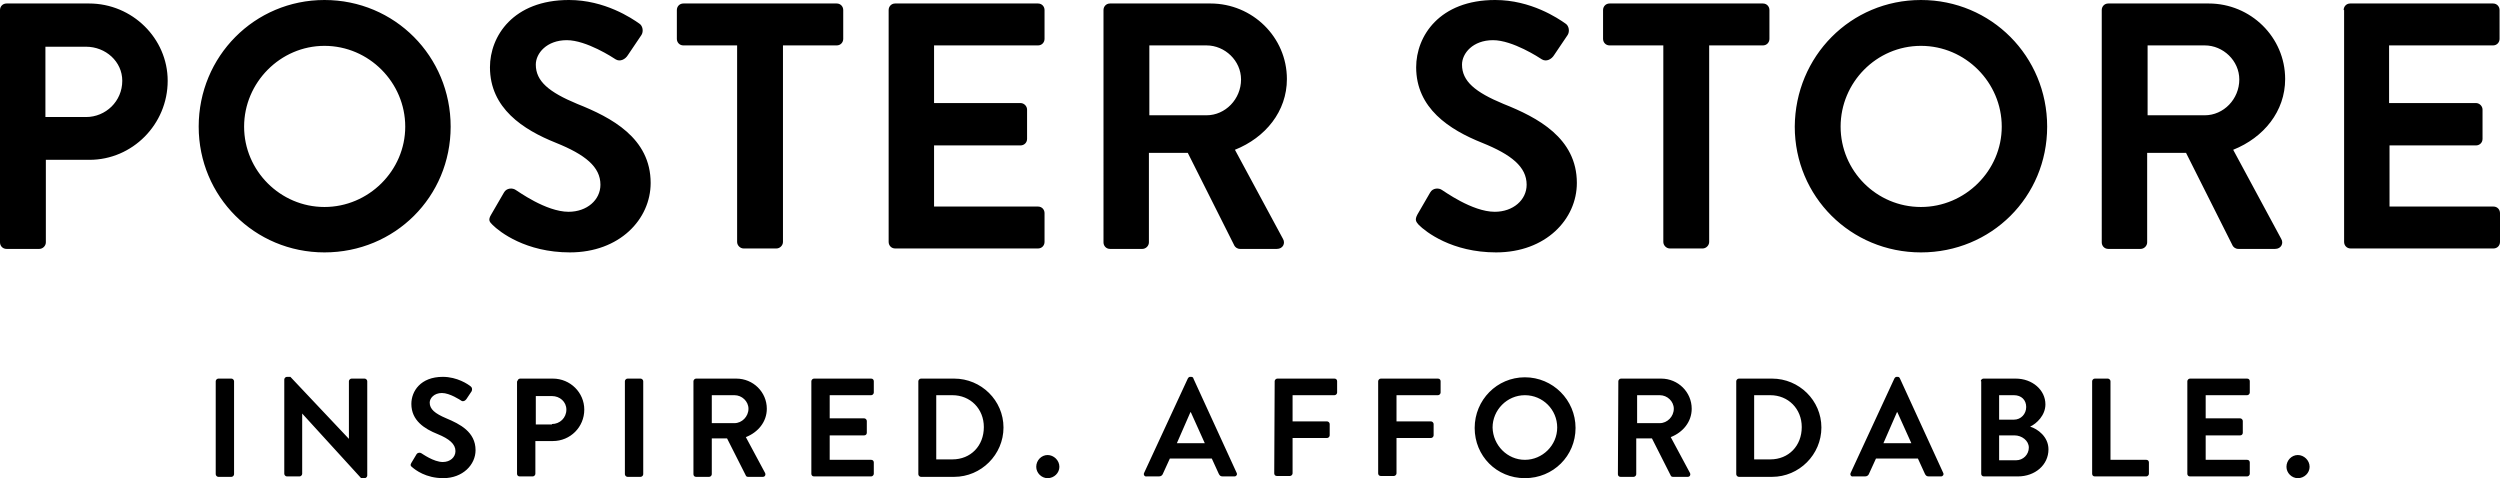 <svg xmlns="http://www.w3.org/2000/svg" viewBox="0 0 572.5 109.5"><path d="M0 2.3C0 1.5.6.8 1.5.8h18.9c9.9 0 18 8 18 17.7 0 10-8.1 18.1-17.9 18.1h-10v18.9c0 .8-.7 1.5-1.5 1.5H1.5C.6 57 0 56.3 0 55.5V2.3zm19.7 24.5c4.5 0 8.3-3.6 8.3-8.3 0-4.4-3.8-7.8-8.3-7.8h-9.3v16.1h9.3zM74.3 0c16.1 0 28.9 12.9 28.9 29S90.4 57.8 74.3 57.8c-16 0-28.8-12.8-28.8-28.8 0-16.1 12.8-29 28.8-29zm0 47.4c10.1 0 18.5-8.3 18.5-18.4s-8.3-18.5-18.5-18.5c-10.1 0-18.4 8.4-18.4 18.5s8.3 18.4 18.4 18.4zM112.5 49.1l2.9-5c.6-1.1 2-1.1 2.7-.6.4.2 6.9 5 12.1 5 4.2 0 7.3-2.7 7.3-6.2 0-4.1-3.5-6.9-10.2-9.6-7.5-3-15.1-7.9-15.1-17.3 0-7.1 5.3-15.4 18.1-15.4 8.2 0 14.4 4.2 16.1 5.4.8.5 1 1.8.5 2.6l-3.1 4.6c-.6 1-1.8 1.6-2.8 1-.6-.4-6.7-4.4-11.2-4.4-4.6 0-7.1 3-7.1 5.6 0 3.8 3 6.3 9.5 9 7.8 3.1 16.8 7.8 16.8 18.1 0 8.3-7.1 15.9-18.5 15.9-10.1 0-16.1-4.7-17.7-6.3-.7-.7-1.1-1.1-.3-2.4zM168.8 10.4h-12.3c-.9 0-1.5-.7-1.5-1.5V2.3c0-.8.6-1.5 1.5-1.5h35.1c.9 0 1.5.7 1.5 1.5v6.6c0 .8-.6 1.5-1.5 1.5h-12.3v45c0 .8-.7 1.5-1.5 1.5h-7.5c-.8 0-1.5-.7-1.5-1.5v-45zM203.5 2.3c0-.8.6-1.5 1.5-1.5h32.7c.9 0 1.5.7 1.5 1.5v6.6c0 .8-.6 1.5-1.5 1.5h-23.8v13.2h19.8c.8 0 1.5.7 1.5 1.5v6.7c0 .9-.7 1.5-1.5 1.5h-19.8v14h23.8c.9 0 1.5.7 1.5 1.5v6.6c0 .8-.6 1.5-1.5 1.5H205c-.9 0-1.5-.7-1.5-1.5V2.3zM252.7 2.3c0-.8.6-1.5 1.5-1.5h23c9.6 0 17.5 7.7 17.5 17.3 0 7.4-4.9 13.4-11.9 16.2l11 20.4c.6 1 0 2.3-1.4 2.3H284c-.7 0-1.1-.4-1.3-.7L272 35h-8.9v20.5c0 .8-.7 1.5-1.5 1.5h-7.4c-.9 0-1.5-.7-1.5-1.5V2.3zm23.6 24.1c4.3 0 7.9-3.7 7.9-8.2 0-4.3-3.7-7.8-7.9-7.8h-13.1v16h13.1zM324.6 49.1l2.9-5c.6-1.1 2-1.1 2.7-.6.4.2 6.9 5 12.1 5 4.2 0 7.3-2.7 7.3-6.2 0-4.1-3.5-6.9-10.2-9.6-7.5-3-15.1-7.9-15.1-17.3 0-7.1 5.3-15.4 18.1-15.4 8.2 0 14.4 4.2 16.1 5.4.8.5 1 1.8.5 2.6l-3.1 4.6c-.6 1-1.8 1.6-2.8 1-.6-.4-6.7-4.4-11.2-4.4-4.6 0-7.1 3-7.1 5.6 0 3.8 3 6.3 9.5 9 7.8 3.1 16.8 7.8 16.8 18.1 0 8.3-7.1 15.9-18.5 15.9-10.1 0-16.1-4.7-17.7-6.3-.6-.7-1-1.1-.3-2.4zM380.9 10.4h-12.3c-.9 0-1.5-.7-1.5-1.5V2.3c0-.8.6-1.5 1.5-1.5h35.1c.9 0 1.5.7 1.5 1.5v6.6c0 .8-.6 1.5-1.5 1.5h-12.3v45c0 .8-.7 1.5-1.5 1.5h-7.5c-.8 0-1.5-.7-1.5-1.5v-45zM439.9 0c16.1 0 28.9 12.9 28.9 29S456 57.8 439.9 57.8C423.8 57.8 411 45 411 29c.1-16.1 12.8-29 28.9-29zm0 47.4c10.1 0 18.5-8.3 18.5-18.4s-8.3-18.5-18.5-18.5-18.4 8.4-18.4 18.5 8.2 18.4 18.4 18.4zM481.3 2.3c0-.8.6-1.5 1.5-1.5h23c9.6 0 17.5 7.7 17.5 17.3 0 7.4-4.9 13.4-11.9 16.2l11 20.4c.6 1 0 2.3-1.4 2.3h-8.4c-.7 0-1.1-.4-1.3-.7L500.6 35h-8.9v20.5c0 .8-.7 1.5-1.5 1.5h-7.4c-.9 0-1.5-.7-1.5-1.5V2.3zm23.6 24.1c4.3 0 7.9-3.7 7.9-8.2 0-4.3-3.7-7.8-7.9-7.8h-13.1v16h13.1zM536.7 2.3c0-.8.6-1.5 1.5-1.5h32.7c.9 0 1.5.7 1.5 1.5v6.6c0 .8-.6 1.5-1.5 1.5h-23.8v13.2H567c.8 0 1.5.7 1.5 1.5v6.7c0 .9-.7 1.5-1.5 1.5h-19.8v14H571c.9 0 1.5.7 1.5 1.5v6.6c0 .8-.6 1.5-1.5 1.5h-32.7c-.9 0-1.5-.7-1.5-1.5V2.3zM49.4 87.3c0-.3.3-.6.6-.6h3c.3 0 .6.3.6.6v21.3c0 .3-.3.6-.6.6h-3c-.3 0-.6-.3-.6-.6V87.3zM65.1 86.9c0-.3.3-.6.6-.6h.8l13.4 14.2V87.3c0-.3.3-.6.6-.6h3c.3 0 .6.3.6.6v21.6c0 .3-.3.6-.6.6h-.8L69.2 94.7v13.8c0 .3-.3.6-.6.6h-2.9c-.3 0-.6-.3-.6-.6V86.9zM94.2 106l1.2-2c.3-.4.8-.4 1.1-.2.2.1 2.8 2 4.9 2 1.7 0 2.9-1.1 2.9-2.5 0-1.6-1.4-2.8-4.1-3.9-3-1.2-6-3.1-6-6.9 0-2.9 2.1-6.2 7.2-6.2 3.3 0 5.8 1.7 6.4 2.2.3.2.4.7.2 1.1l-1.2 1.8c-.3.4-.7.6-1.1.4-.3-.2-2.7-1.8-4.5-1.8-1.8 0-2.8 1.2-2.8 2.2 0 1.5 1.2 2.5 3.8 3.6 3.1 1.3 6.7 3.1 6.7 7.3 0 3.3-2.9 6.4-7.4 6.4-4 0-6.4-1.9-7.1-2.5-.4-.3-.5-.5-.2-1zM118.5 87.3c0-.3.3-.6.6-.6h7.5c4 0 7.2 3.2 7.2 7.1 0 4-3.2 7.2-7.2 7.2h-4v7.5c0 .3-.3.6-.6.6h-3c-.4 0-.6-.3-.6-.6V87.3h.1zm7.9 9.8c1.8 0 3.3-1.4 3.3-3.3 0-1.8-1.5-3.1-3.3-3.1h-3.7v6.5h3.7zM143.1 87.3c0-.3.3-.6.6-.6h3c.3 0 .6.3.6.6v21.3c0 .3-.3.6-.6.6h-3c-.3 0-.6-.3-.6-.6V87.3zM158.8 87.3c0-.3.3-.6.6-.6h9.2c3.9 0 7 3.1 7 6.9 0 3-2 5.4-4.8 6.5l4.4 8.2c.2.4 0 .9-.5.9h-3.4c-.3 0-.5-.2-.5-.3l-4.3-8.5H163v8.2c0 .3-.3.6-.6.6h-3c-.4 0-.6-.3-.6-.6V87.3zm9.4 9.6c1.7 0 3.2-1.5 3.2-3.3 0-1.7-1.5-3.1-3.2-3.1H163v6.4h5.2zM185.8 87.3c0-.3.3-.6.6-.6h13.1c.4 0 .6.3.6.6v2.6c0 .3-.3.6-.6.6H190v5.3h7.9c.3 0 .6.3.6.6v2.7c0 .4-.3.6-.6.6H190v5.6h9.5c.4 0 .6.3.6.6v2.6c0 .3-.3.6-.6.6h-13.1c-.4 0-.6-.3-.6-.6V87.3zM210.3 87.3c0-.3.3-.6.6-.6h7.6c6.2 0 11.3 5 11.3 11.2 0 6.2-5.1 11.3-11.3 11.3h-7.6c-.3 0-.6-.3-.6-.6V87.3zm7.8 17.9c4.2 0 7.2-3.1 7.2-7.4 0-4.2-3.1-7.3-7.2-7.3h-3.7v14.7h3.7zM239.9 104.2c1.4 0 2.7 1.2 2.7 2.7 0 1.4-1.2 2.6-2.7 2.6-1.4 0-2.6-1.2-2.6-2.6 0-1.5 1.2-2.7 2.6-2.7zM262 108.3l10-21.6c.1-.2.3-.4.5-.4h.3c.3 0 .5.2.5.4l9.9 21.6c.2.4-.1.8-.5.8H280c-.5 0-.7-.2-.9-.6l-1.6-3.5h-9.6l-1.6 3.5c-.1.3-.4.6-.9.6h-2.8c-.5.1-.8-.4-.6-.8zm13.9-6.8l-3.2-7.1h-.1l-3.1 7.1h6.4zM291.9 87.3c0-.3.3-.6.6-.6h13.1c.4 0 .6.3.6.6v2.6c0 .3-.3.6-.6.6H296v6h7.9c.3 0 .6.3.6.6v2.6c0 .3-.3.6-.6.6H296v8.1c0 .3-.3.6-.6.6h-3c-.4 0-.6-.3-.6-.6l.1-21.1zM315.6 87.3c0-.3.3-.6.6-.6h13.1c.4 0 .6.3.6.6v2.6c0 .3-.3.6-.6.6h-9.5v6h7.9c.3 0 .6.3.6.6v2.6c0 .3-.3.6-.6.6h-7.9v8.1c0 .3-.3.6-.6.6h-3c-.4 0-.6-.3-.6-.6V87.3zM349.2 86.4c6.4 0 11.6 5.2 11.6 11.6s-5.1 11.5-11.6 11.5-11.5-5.1-11.5-11.5 5.1-11.6 11.5-11.6zm0 18.9c4 0 7.4-3.3 7.4-7.4s-3.3-7.4-7.4-7.4-7.4 3.4-7.4 7.4c.1 4.1 3.4 7.4 7.4 7.4zM370.6 87.3c0-.3.3-.6.6-.6h9.2c3.9 0 7 3.1 7 6.9 0 3-2 5.4-4.8 6.5l4.4 8.2c.2.4 0 .9-.5.9h-3.4c-.3 0-.5-.2-.5-.3l-4.3-8.5h-3.6v8.2c0 .3-.3.6-.6.6h-3c-.4 0-.6-.3-.6-.6l.1-21.3zm9.5 9.6c1.7 0 3.2-1.5 3.2-3.3 0-1.7-1.5-3.1-3.2-3.1h-5.2v6.4h5.2zM397.6 87.3c0-.3.3-.6.6-.6h7.6c6.2 0 11.3 5 11.3 11.2 0 6.2-5.1 11.3-11.3 11.3h-7.6c-.3 0-.6-.3-.6-.6V87.3zm7.8 17.9c4.2 0 7.2-3.1 7.2-7.4 0-4.2-3.1-7.3-7.2-7.3h-3.7v14.7h3.7zM423.8 108.3l10-21.6c.1-.2.3-.4.5-.4h.3c.3 0 .4.2.5.4l9.9 21.6c.2.4-.1.8-.5.8h-2.8c-.5 0-.7-.2-.9-.6l-1.6-3.5h-9.6l-1.6 3.5c-.1.3-.4.6-.9.6h-2.8c-.4.1-.7-.4-.5-.8zm13.9-6.8l-3.2-7.1h-.1l-3.1 7.1h6.4zM453.6 87.3c0-.3.3-.6.6-.6h7.4c3.8 0 6.8 2.6 6.8 5.9 0 2.5-2 4.4-3.5 5.1 1.7.5 4.2 2.3 4.2 5.2 0 3.6-3.1 6.2-7 6.2h-7.8c-.4 0-.6-.3-.6-.6V87.3zm7.6 8.8c1.6 0 2.8-1.3 2.8-2.9 0-1.6-1.1-2.7-2.8-2.7h-3.4v5.6h3.4zm.5 9.3c1.6 0 2.9-1.3 2.9-2.9 0-1.6-1.6-2.8-3.3-2.8h-3.5v5.7h3.9zM479.1 87.3c0-.3.3-.6.6-.6h3c.3 0 .6.3.6.6v18h8.2c.4 0 .6.3.6.6v2.6c0 .3-.3.6-.6.6h-11.8c-.4 0-.6-.3-.6-.6V87.3zM500.9 87.3c0-.3.3-.6.6-.6h13.1c.4 0 .6.3.6.6v2.6c0 .3-.3.6-.6.6h-9.5v5.3h7.9c.3 0 .6.3.6.6v2.7c0 .4-.3.6-.6.6h-7.9v5.6h9.5c.4 0 .6.3.6.6v2.6c0 .3-.3.6-.6.6h-13.1c-.4 0-.6-.3-.6-.6V87.3zM526.2 104.2c1.4 0 2.7 1.2 2.7 2.7 0 1.4-1.2 2.6-2.7 2.6-1.4 0-2.6-1.2-2.6-2.6 0-1.5 1.2-2.7 2.6-2.7z"/></svg>